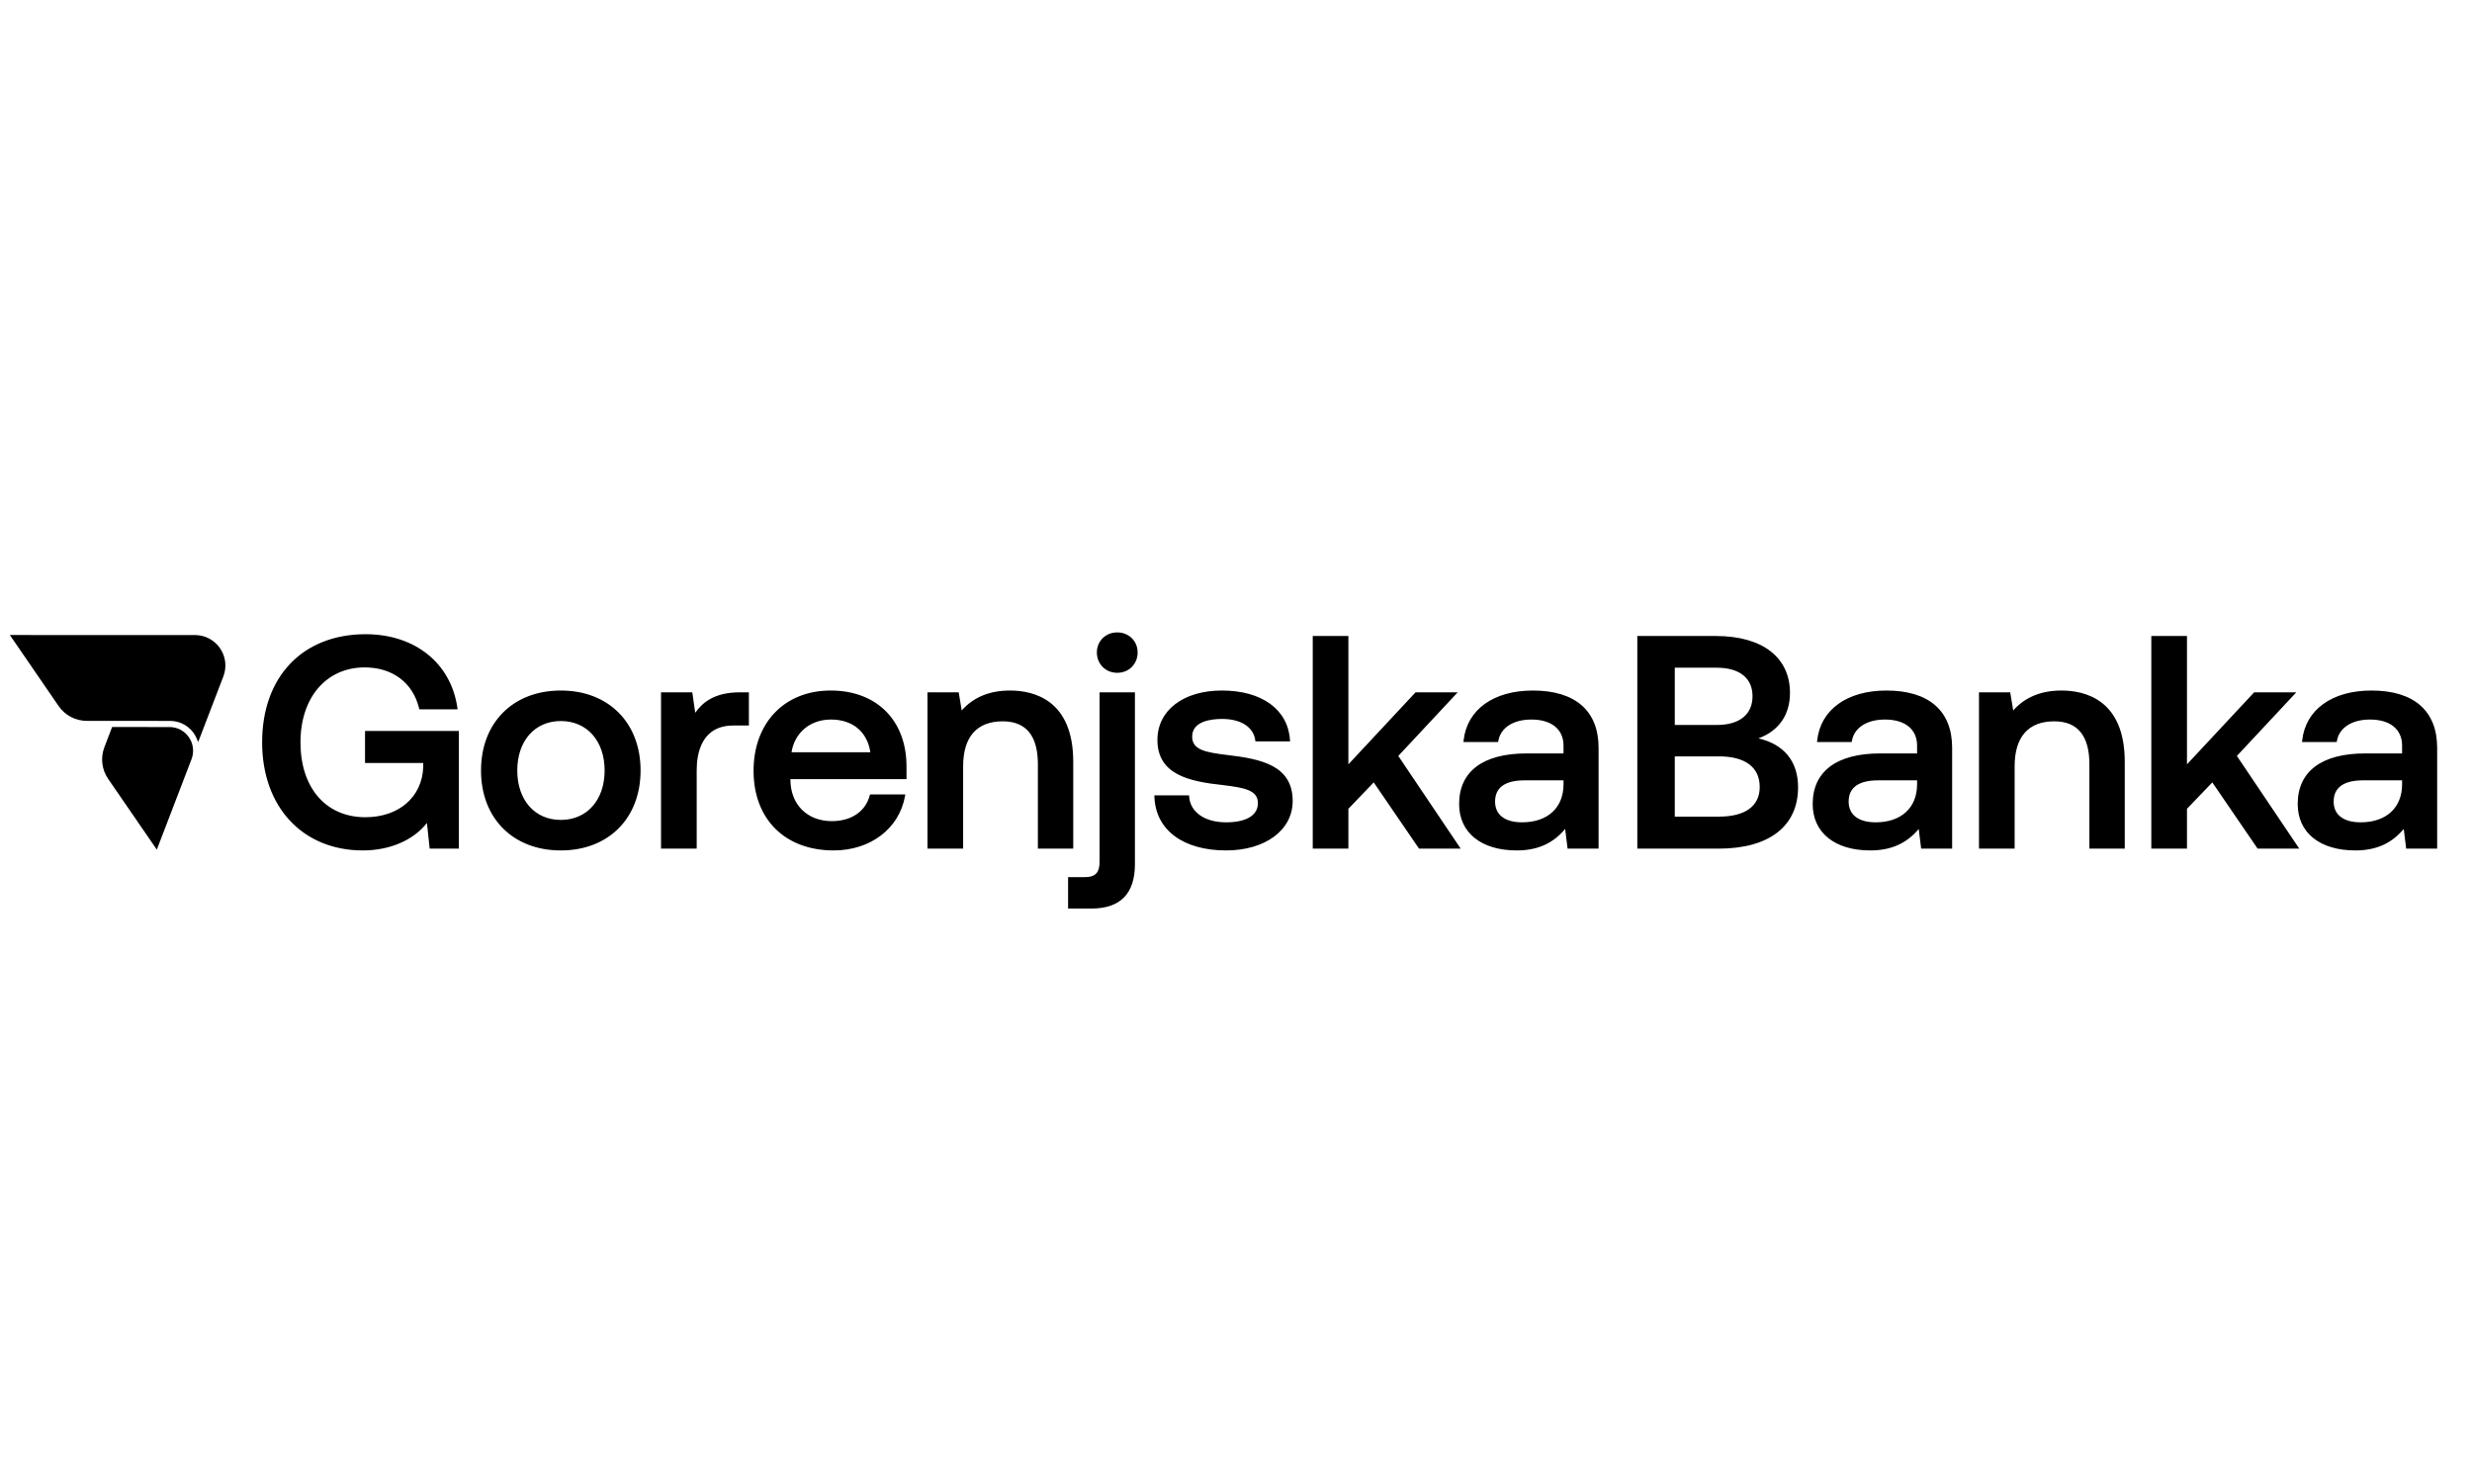 <?xml version="1.0" encoding="utf-8"?>
<svg xmlns="http://www.w3.org/2000/svg" width="2005" height="1204" viewBox="0 0 2005 1204" fill="none">
<path d="M1268.14 636.18C1268.14 655.225 1255.27 667.056 1234.55 667.056C1220.62 667.056 1212.63 660.941 1212.63 650.27C1212.63 638.81 1220.74 633 1236.74 633H1268.14V636.18ZM1243.31 560.143C1211.4 560.143 1189.87 575.637 1187.12 600.576L1186.98 601.902H1215.11L1215.29 600.914C1217.18 590.282 1227.45 583.678 1242.09 583.678C1258.4 583.678 1268.14 591.586 1268.14 604.832V611.169H1238.19C1202.9 611.169 1183.47 625.747 1183.47 652.218C1183.47 675.43 1201.36 689.859 1230.16 689.859C1246.96 689.859 1259.52 684.304 1269.47 672.439L1271.45 688.399H1296.58V606.536C1296.58 576.619 1277.65 560.143 1243.31 560.143ZM1182.32 561.603H1148.14L1093.66 620.015V515.921H1064.74V688.399H1093.66V656.097L1114.2 634.671L1150.96 688.399H1184.74L1134.13 613.217L1182.32 561.603ZM995.099 612.396C977.588 610.265 966.952 608.206 966.952 597.546C966.952 585.054 982.212 583.195 991.303 583.195C1006.39 583.195 1016.66 589.777 1018.1 600.381L1018.24 601.414H1046.36L1046.27 600.137C1044.57 575.471 1023.42 560.143 991.059 560.143C959.783 560.143 938.765 576.247 938.765 600.215C938.765 628.722 965.134 633.96 992.131 636.879C1009.64 639.01 1020.28 641.058 1020.28 651.485C1020.28 661.379 1010.87 667.056 994.465 667.056C977.243 667.056 965.49 658.905 964.517 646.291L964.429 645.187H936.287L936.331 646.43C937.298 673.216 959.572 689.859 994.465 689.859C1026.26 689.859 1048.47 673.377 1048.47 649.787C1048.47 620.997 1023.22 615.67 995.099 612.396ZM906.184 513.002C896.764 513.002 889.657 519.994 889.657 529.267C889.657 538.679 896.764 545.776 906.184 545.776C915.609 545.776 922.711 538.679 922.711 529.267C922.711 519.994 915.609 513.002 906.184 513.002ZM1948.3 636.18C1948.3 655.225 1935.43 667.056 1914.71 667.056C1900.78 667.056 1892.79 660.941 1892.79 650.27C1892.79 638.81 1900.9 633 1916.9 633H1948.3V636.18ZM1923.47 560.143C1891.56 560.143 1870.03 575.637 1867.28 600.576L1867.14 601.902H1895.27L1895.45 600.914C1897.34 590.282 1907.61 583.678 1922.25 583.678C1938.56 583.678 1948.3 591.586 1948.3 604.832V611.169H1918.35C1883.06 611.169 1863.63 625.747 1863.63 652.218C1863.63 675.43 1881.52 689.859 1910.32 689.859C1927.12 689.859 1939.68 684.304 1949.64 672.439L1951.61 688.399H1976.74V606.536C1976.74 576.619 1957.82 560.143 1923.47 560.143ZM1862.49 561.603H1828.31L1773.82 620.015V515.921H1744.9V688.399H1773.82V656.097L1794.37 634.671L1831.12 688.399H1864.9L1814.3 613.217L1862.49 561.603ZM1394.17 662.439H1358.39V613.561H1394.17C1415.53 613.561 1427.28 622.373 1427.28 638.366C1427.28 653.888 1415.53 662.439 1394.17 662.439ZM1358.39 541.642H1392.47C1410.88 541.642 1421.44 550.06 1421.44 564.744C1421.44 579.577 1410.88 588.084 1392.47 588.084H1358.39V541.642ZM1426.25 598.961C1442.79 592.862 1451.82 579.916 1451.82 562.069C1451.82 533.168 1429.37 515.921 1391.74 515.921H1328V688.399H1393.93C1434.89 688.399 1458.39 670.253 1458.39 638.605C1458.39 617.679 1447.03 603.75 1426.25 598.961ZM1554.92 636.18C1554.92 655.225 1542.04 667.056 1521.33 667.056C1507.39 667.056 1499.41 660.941 1499.41 650.27C1499.41 638.81 1507.52 633 1523.51 633H1554.92V636.18ZM1530.08 560.143C1498.17 560.143 1476.65 575.637 1473.9 600.576L1473.76 601.902H1501.89L1502.06 600.914C1503.96 590.282 1514.22 583.678 1528.87 583.678C1545.18 583.678 1554.92 591.586 1554.92 604.832V611.169H1524.97C1489.68 611.169 1470.24 625.747 1470.24 652.218C1470.24 675.43 1488.14 689.859 1516.94 689.859C1533.73 689.859 1546.29 684.304 1556.25 672.439L1558.22 688.399H1583.35V606.536C1583.35 576.619 1564.43 560.143 1530.08 560.143ZM1672.02 560.143C1655.53 560.143 1642.38 565.582 1632.88 576.309L1630.46 561.603H1605.12V688.399H1634.04V621.602C1634.04 597.746 1645.16 585.132 1666.19 585.132C1685.09 585.132 1694.67 596.83 1694.67 619.898V688.399H1723.35V617.956C1723.35 567.657 1691.19 560.143 1672.02 560.143ZM454.856 665.109C433.739 665.109 419.557 648.993 419.557 625.004C419.557 601.014 433.739 584.893 454.856 584.893C476.112 584.893 490.4 601.014 490.4 625.004C490.4 648.993 476.112 665.109 454.856 665.109ZM454.856 560.143C416.15 560.143 390.148 586.208 390.148 625.004C390.148 663.793 416.15 689.859 454.856 689.859C493.556 689.859 519.559 663.793 519.559 625.004C519.559 586.208 493.556 560.143 454.856 560.143ZM296.065 618.911H343.268V622.285C342.368 646.591 323.49 662.922 296.293 662.922C264.356 662.922 243.716 639.077 243.716 602.163C243.716 565.815 264.645 541.398 295.798 541.398C318.344 541.398 334.826 553.773 339.9 574.499L340.122 575.415H371.154L370.959 574.044C365.713 537.852 336.494 514.461 296.532 514.461C245.545 514.461 212.607 548.889 212.607 602.163C212.607 654.615 245.456 689.859 294.342 689.859C316.16 689.859 335.31 681.585 346.28 667.578L348.503 688.399H372.187V592.945H296.065V618.911ZM563.888 578.206L561.51 561.603H536.152V688.399H565.078V624.76C565.078 611.23 568.934 588.534 594.781 588.534H607.412V561.603H600.132C579.304 561.603 569.657 569.982 563.888 578.206ZM642 610.198C644.518 594.277 657.199 583.678 673.96 583.678C691.554 583.678 703.413 593.561 705.925 610.198H642ZM673.715 560.143C636.326 560.143 611.202 586.308 611.202 625.248C611.202 664.493 636.693 689.859 676.149 689.859C706.025 689.859 729.282 672.178 734.027 645.864L734.277 644.46H705.647L705.408 645.348C701.929 658.333 690.448 666.085 674.693 666.085C654.598 666.085 641.094 652.506 641.094 632.29V632.029H735.261V621.841C735.261 584.361 711.104 560.143 673.715 560.143ZM870.49 688.399V617.956C870.49 567.657 838.33 560.143 819.164 560.143C802.675 560.143 789.516 565.582 780.019 576.314L777.601 561.603H752.266V688.399H781.186V621.602C781.186 597.746 792.295 585.132 813.323 585.132C832.223 585.132 841.809 596.83 841.809 619.898V688.399H870.49ZM891.846 699.109C891.846 707.927 888.384 711.523 879.904 711.523H866.3V737H885.261C908.657 737 920.521 724.902 920.521 701.057V561.603H891.846V699.109Z" fill="black"/>
<path d="M137.446 589.769L90.932 589.757L84.68 606.089C81.379 614.663 82.53 624.302 87.748 631.866L127.193 689.201L155.351 615.823C157.607 609.918 156.818 603.287 153.234 598.076C149.6 592.81 143.848 589.78 137.446 589.769Z" fill="black"/>
<path d="M178.46 525.828C173.853 519.135 166.262 515.145 158.148 515.145L7.999 515.123L47.482 572.653C52.673 580.239 61.264 584.767 70.45 584.767L137.887 584.795H137.976C145.206 584.795 152.119 588.191 156.52 593.901L156.626 594.057C156.848 594.356 157.087 594.673 157.309 594.994C158.198 596.287 158.965 597.702 159.593 599.195L160.744 601.92L181.183 548.663C184.095 541.066 183.078 532.526 178.46 525.828Z" fill="black"/>
</svg>